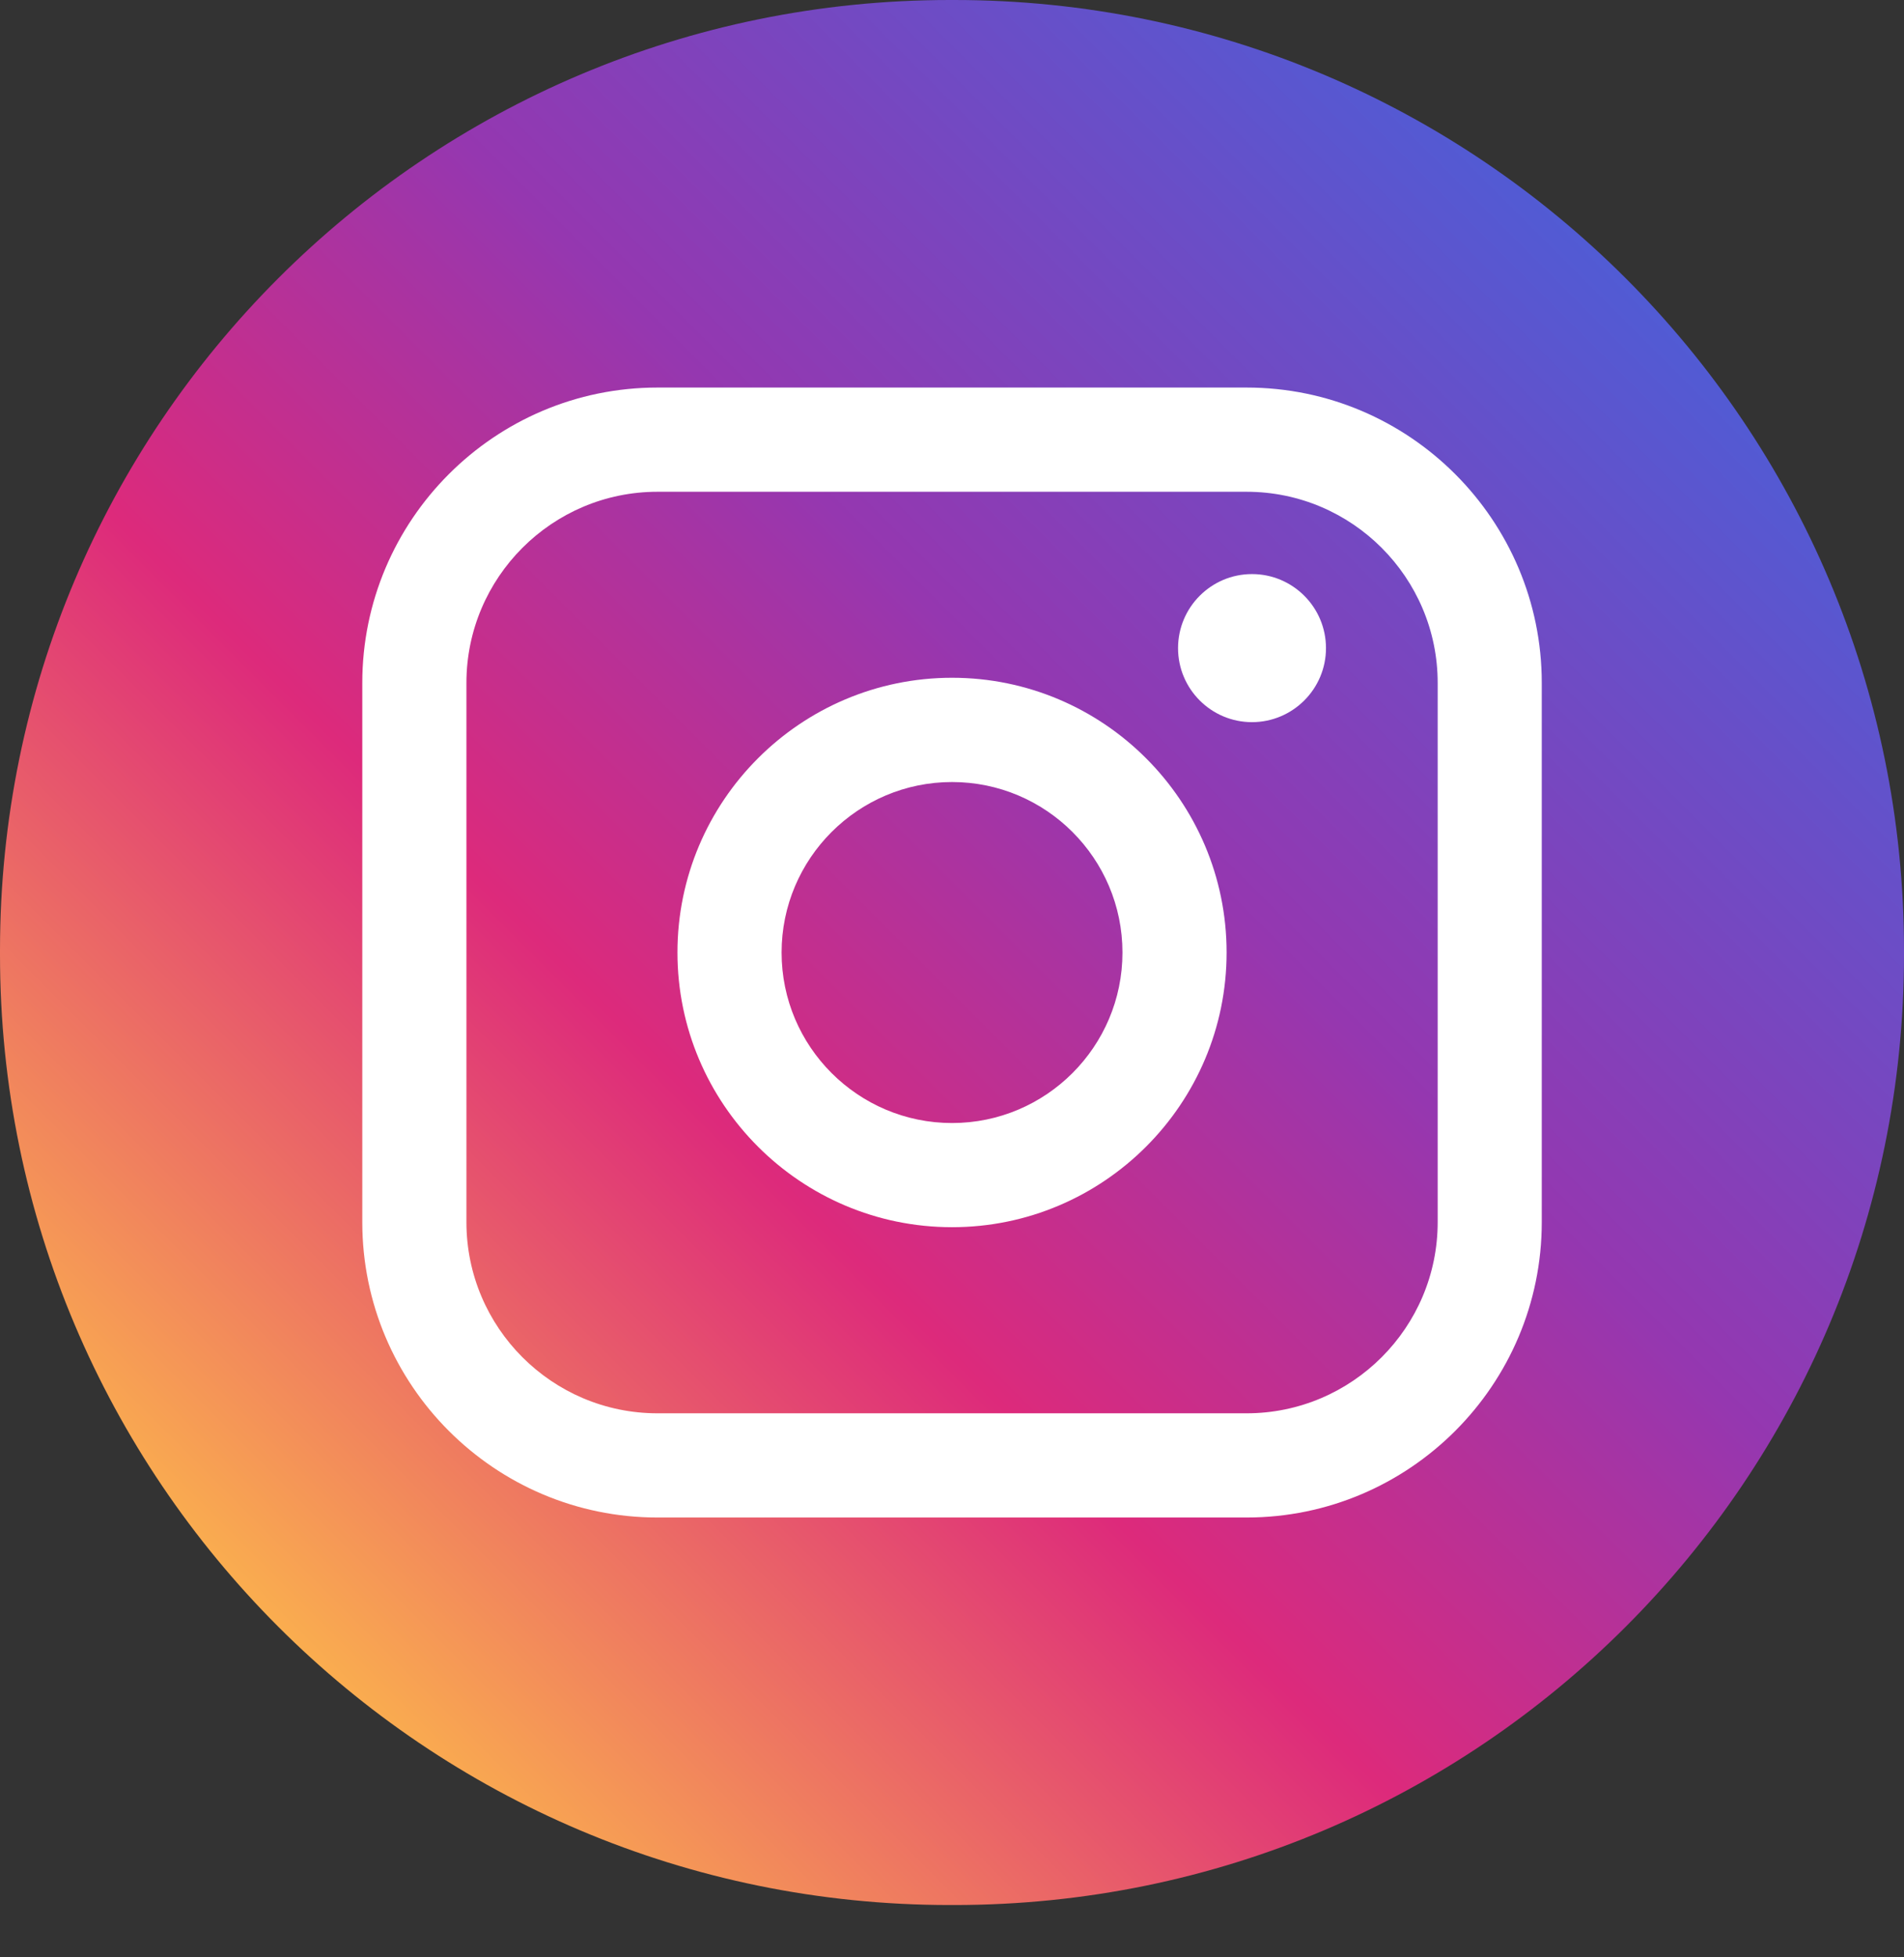 <svg width="36" height="37" viewBox="0 0 36 37" fill="none" xmlns="http://www.w3.org/2000/svg">
<rect x="0" y="0" width="36" height="37" fill="#333333" stroke="none"/>
<path d="M18.041 0H17.959C8.041 0 0 8.043 0 17.964V18.046C0 27.968 8.041 36.011 17.959 36.011H18.041C27.959 36.011 36 27.968 36 18.046V17.964C36 8.043 27.959 0 18.041 0Z" fill="url(#paint0_linear_17_29)"/>
<path d="M23.57 7.326H12.431C9.353 7.326 6.85 9.831 6.85 12.909V23.103C6.85 26.181 9.353 28.686 12.431 28.686H23.57C26.648 28.686 29.151 26.181 29.151 23.103V12.909C29.151 9.831 26.648 7.326 23.57 7.326ZM8.819 12.909C8.819 10.917 10.439 9.296 12.431 9.296H23.57C25.562 9.296 27.183 10.917 27.183 12.909V23.103C27.183 25.095 25.562 26.716 23.57 26.716H12.431C10.439 26.716 8.819 25.095 8.819 23.103V12.909Z" fill="white"/>
<path d="M18.001 23.198C20.863 23.198 23.192 20.869 23.192 18.005C23.192 15.141 20.864 12.812 18.001 12.812C15.138 12.812 12.809 15.141 12.809 18.005C12.809 20.869 15.138 23.198 18.001 23.198ZM18.001 14.783C19.778 14.783 21.223 16.228 21.223 18.006C21.223 19.784 19.778 21.229 18.001 21.229C16.224 21.229 14.778 19.784 14.778 18.006C14.778 16.228 16.224 14.783 18.001 14.783Z" fill="white"/>
<path d="M23.672 13.651C24.443 13.651 25.071 13.024 25.071 12.252C25.071 11.479 24.444 10.852 23.672 10.852C22.901 10.852 22.274 11.479 22.274 12.252C22.274 13.024 22.901 13.651 23.672 13.651Z" fill="white"/>
<defs>
<linearGradient id="paint0_linear_17_29" x1="5.259" y1="30.75" x2="30.748" y2="5.27" gradientUnits="userSpaceOnUse">
<stop stop-color="#FAAD4F"/>
<stop offset="0.35" stop-color="#DD2A7B"/>
<stop offset="0.62" stop-color="#9537B0"/>
<stop offset="1" stop-color="#515BD4"/>
</linearGradient>
</defs>
</svg>
